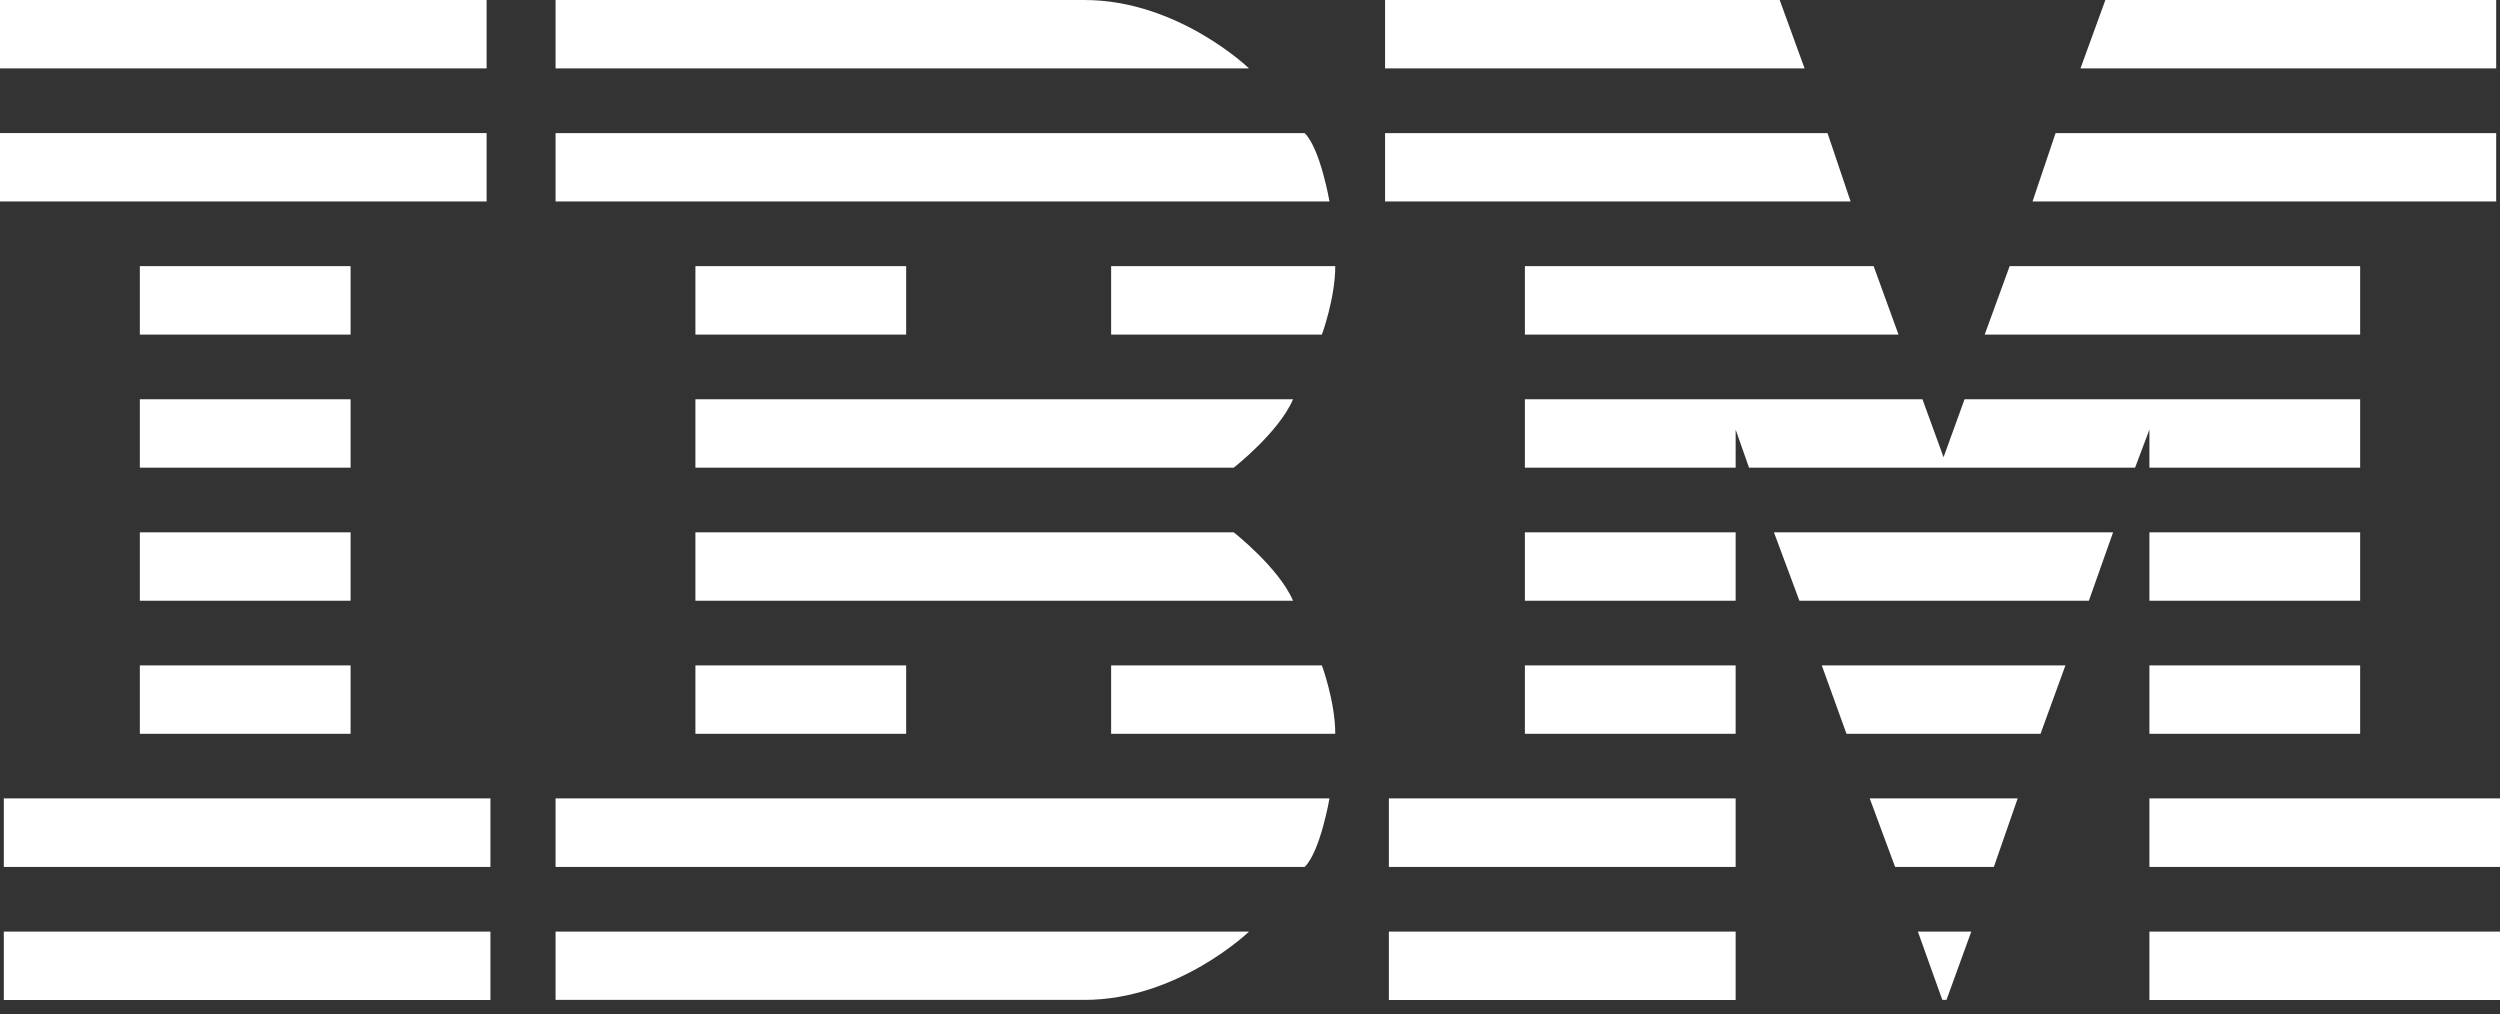<svg width="175" height="71" viewBox="0 0 175 71" fill="none" xmlns="http://www.w3.org/2000/svg">
<rect x="0" y="0" width="175" height="71" fill="#333333" stroke="none"/>
<path d="M0 0V4.789H34.063V0H0ZM38.89 0V4.789H87.432C87.432 4.789 82.473 0 75.906 0H38.89ZM96.954 0V4.789H126.321L124.578 0H96.954ZM147.376 0L145.633 4.789H174.733V0H147.376ZM0 9.314V14.103H34.063V9.314H0ZM38.89 9.321V14.103H93.064C93.064 14.103 92.432 10.417 91.328 9.321H38.89ZM96.954 9.321V14.103H129.541L127.928 9.321H96.954ZM143.89 9.321L142.276 14.103H174.733V9.321H143.89ZM9.789 18.628V23.424H24.541V18.628H9.789ZM48.679 18.628V23.424H63.431V18.628H48.679ZM77.779 18.628V23.424H92.531C92.531 23.424 93.468 20.891 93.468 18.628H77.779ZM106.743 18.628V23.424H132.897L131.154 18.628H106.743ZM140.677 18.628L138.927 23.424H165.211V18.628H140.677ZM9.789 27.948V32.738H24.541V27.948H9.789ZM48.679 27.948V32.738H86.358C86.358 32.738 89.51 30.28 90.515 27.948H48.679ZM106.743 27.948V32.738H121.495V30.072L122.432 32.738H149.454L150.459 30.072V32.738H165.211V27.948H137.519L136.049 32.005L134.572 27.948H106.743ZM9.789 37.262V42.052H24.541V37.262H9.789ZM48.679 37.262V42.052H90.515C89.51 39.727 86.358 37.262 86.358 37.262H48.679ZM106.743 37.262V42.052H121.495V37.262H106.743ZM124.175 37.262L125.959 42.052H146.221L147.916 37.262H124.175ZM150.459 37.262V42.052H165.211V37.262H150.459ZM9.789 46.576V51.365H24.541V46.576H9.789ZM48.679 46.576V51.365H63.431V46.576H48.679ZM77.779 46.576V51.365H93.468C93.468 49.105 92.531 46.576 92.531 46.576H77.779ZM106.743 46.576V51.365H121.495V46.576H106.743ZM127.524 46.576L129.254 51.365H142.837L144.58 46.576H127.524ZM150.459 46.576V51.365H165.211V46.576H150.459ZM0.267 55.89V60.686H34.33V55.89H0.267ZM38.89 55.89V60.686H91.328C92.432 59.588 93.064 55.89 93.064 55.89H38.89ZM97.221 55.89V60.686H121.495V55.89H97.221ZM130.881 55.89L132.658 60.686H139.569L141.237 55.89H130.881ZM150.459 55.89V60.686H175V55.89H150.459ZM0.267 65.211V70H34.33V65.211H0.267ZM38.89 65.211V69.993H75.906C82.473 69.993 87.432 65.211 87.432 65.211H38.89ZM97.221 65.211V70H121.495V65.211H97.221ZM134.251 65.211L135.96 69.986L136.254 69.993L137.99 65.211H134.251ZM150.459 65.211V70H175V65.211H150.459Z" fill="white"/>
</svg>
